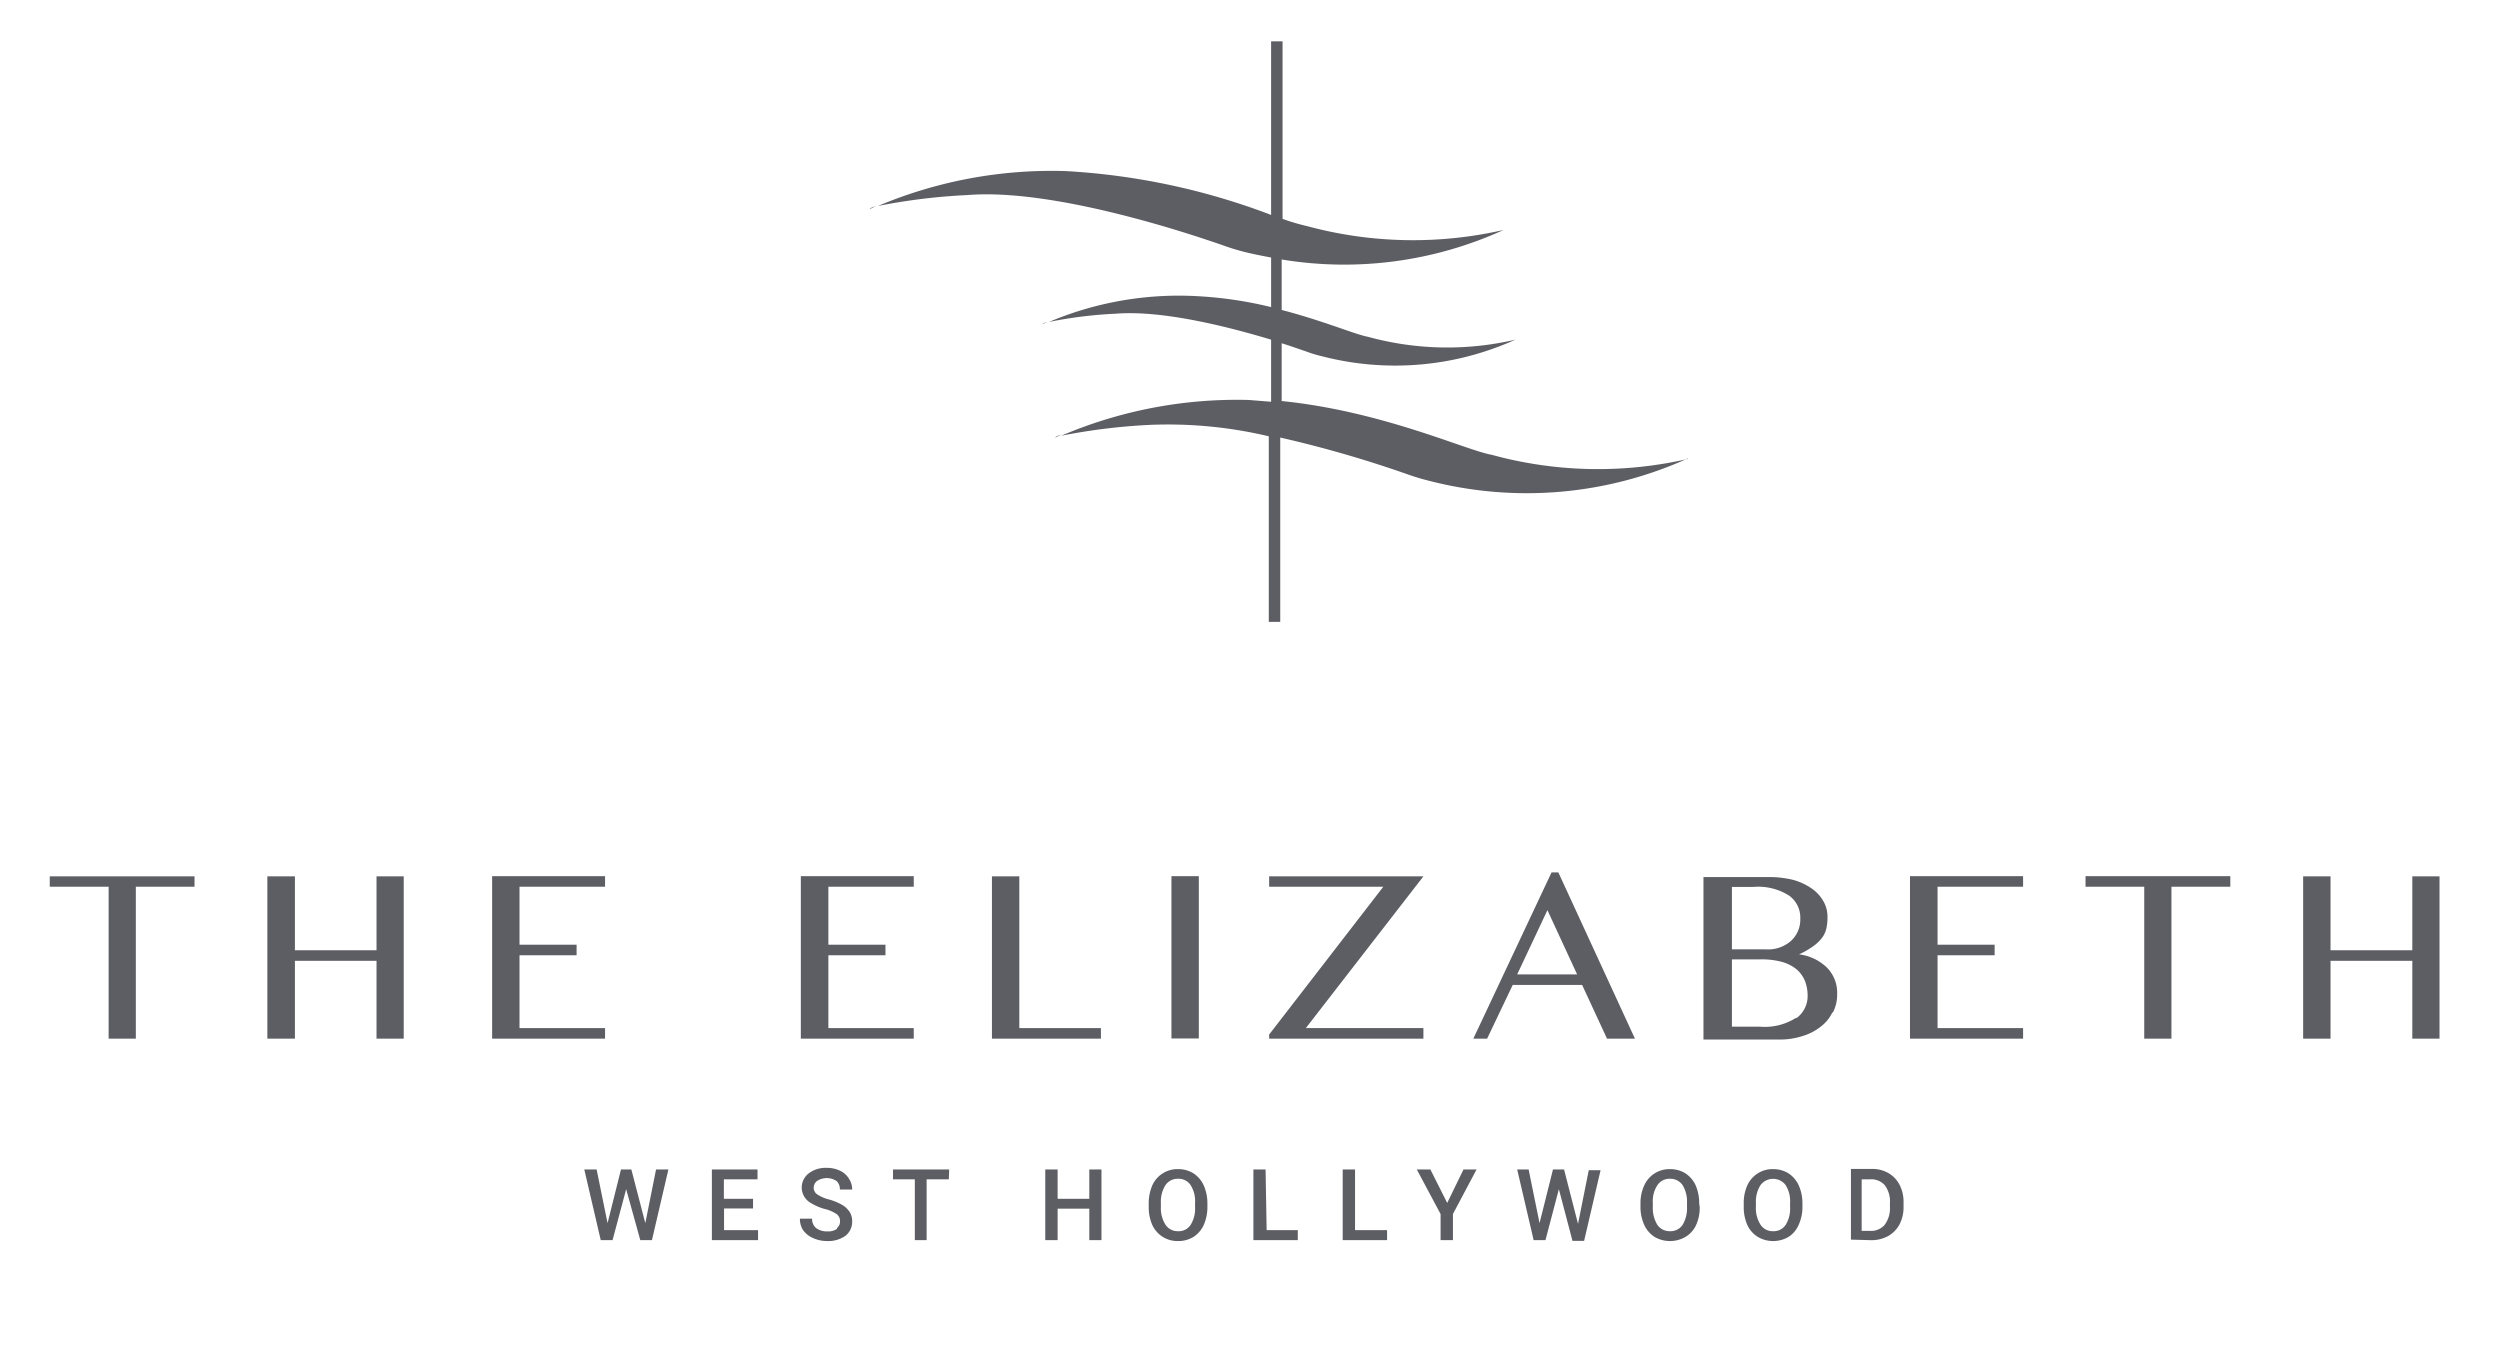 <?xml version="1.0" encoding="UTF-8" standalone="no"?>
<svg
   xmlns:dc="http://purl.org/dc/elements/1.1/"
   xmlns:cc="http://creativecommons.org/ns#"
   xmlns:rdf="http://www.w3.org/1999/02/22-rdf-syntax-ns#"
   xmlns:svg="http://www.w3.org/2000/svg"
   xmlns="http://www.w3.org/2000/svg"
   xml:space="preserve"
   style="enable-background:new 0 0 139.7 76.3;"
   viewBox="0 0 139.7 76.3"
   y="0px"
   x="0px"
   id="Layer_1"
   version="1.1"><defs
   id="defs39"><style
     id="style883">.cls-1{fill:#5d5e64;}</style><style
     id="style958">.cls-1{fill:#5d5e64;}</style></defs>
<style
   id="style2"
   type="text/css">
	.st0{fill:#5D5E64;}
</style>
<title
   id="title4">Artboard 2</title>















<g
   transform="translate(0.78,-4.55)"
   id="g1021"><polygon
     class="cls-1"
     points="2,53.52 2,54.1 5.29,54.1 5.29,62.59 6.81,62.59 6.81,54.1 10.09,54.1 10.09,53.52 "
     id="polygon964" /><polygon
     class="cls-1"
     points="20.26,62.59 21.78,62.59 21.78,53.52 20.26,53.52 20.26,57.65 15.7,57.65 15.7,53.52 14.16,53.52 14.16,62.59 15.7,62.59 15.7,58.24 20.26,58.24 "
     id="polygon966" /><polygon
     class="cls-1"
     points="33.03,53.51 26.72,53.51 26.72,62.59 33.03,62.59 33.03,62 28.25,62 28.25,57.93 31.44,57.93 31.44,57.34 28.25,57.34 28.25,54.1 33.03,54.1 "
     id="polygon968" /><polygon
     class="cls-1"
     points="50.28,53.51 43.97,53.51 43.97,62.59 50.28,62.59 50.28,62 45.51,62 45.51,57.93 48.7,57.93 48.7,57.34 45.51,57.34 45.51,54.1 50.28,54.1 "
     id="polygon970" /><polygon
     class="cls-1"
     points="60.74,62.59 60.74,62 56.18,62 56.18,53.52 54.65,53.52 54.65,62.59 "
     id="polygon972" /><rect
     class="cls-1"
     x="64.68"
     y="53.51"
     width="1.53"
     height="9.07"
     id="rect974" /><polygon
     class="cls-1"
     points="78.76,53.52 70.14,53.52 70.14,54.1 76.52,54.1 70.14,62.36 70.14,62.59 78.76,62.59 78.76,62 72.19,62 "
     id="polygon976" /><path
     class="cls-1"
     d="m 84,59 1.69,-3.59 1.66,3.59 z m 2.3,-5.7 h -0.38 l -4.37,9.29 h 0.77 l 1.43,-3 h 3.88 l 1.39,3 h 1.56 z"
     id="path978" /><path
     class="cls-1"
     d="m 99.56,61.44 a 3.24,3.24 0 0 1 -2,0.48 H 96 v -3.76 h 1.6 a 4.3,4.3 0 0 1 1.23,0.15 2.23,2.23 0 0 1 0.81,0.43 1.73,1.73 0 0 1 0.45,0.65 2.28,2.28 0 0 1 0.14,0.8 1.52,1.52 0 0 1 -0.62,1.25 M 96,54.11 h 1.2 a 3.23,3.23 0 0 1 2,0.49 1.51,1.51 0 0 1 0.62,1.28 1.62,1.62 0 0 1 -0.5,1.23 1.93,1.93 0 0 1 -1.42,0.49 H 96 Z m 5.65,7 a 2.13,2.13 0 0 0 0.23,-1 2,2 0 0 0 -0.58,-1.5 2.72,2.72 0 0 0 -1.55,-0.73 v 0 a 4.84,4.84 0 0 0 0.8,-0.46 2.33,2.33 0 0 0 0.45,-0.42 1.38,1.38 0 0 0 0.27,-0.54 2.76,2.76 0 0 0 0.07,-0.67 1.73,1.73 0 0 0 -0.24,-0.9 2.16,2.16 0 0 0 -0.67,-0.71 3.42,3.42 0 0 0 -1,-0.46 5.57,5.57 0 0 0 -1.33,-0.16 h -3.69 v 9.08 h 4.24 a 4.14,4.14 0 0 0 1.31,-0.2 3,3 0 0 0 1,-0.52 2.15,2.15 0 0 0 0.64,-0.77"
     id="path980" /><polygon
     class="cls-1"
     points="112.27,53.51 105.95,53.51 105.95,62.59 112.27,62.59 112.27,62 107.49,62 107.49,57.93 110.68,57.93 110.68,57.34 107.49,57.34 107.49,54.1 112.27,54.1 "
     id="polygon982" /><polygon
     class="cls-1"
     points="115.76,54.1 119.04,54.1 119.04,62.59 120.56,62.59 120.56,54.1 123.85,54.1 123.85,53.51 115.76,53.51 "
     id="polygon984" /><polygon
     class="cls-1"
     points="134.02,58.24 134.02,62.59 135.54,62.59 135.54,53.52 134.02,53.52 134.02,57.65 129.45,57.65 129.45,53.52 127.92,53.52 127.92,62.59 129.45,62.59 129.45,58.24 "
     id="polygon986" /><path
     class="cls-1"
     d="m 93.56,30.19 a 22.47,22.47 0 0 1 -11,-0.23 c -1.43,-0.25 -6.08,-2.43 -11.72,-3 v -3.23 c 0.6,0.19 1.07,0.36 1.37,0.46 a 7,7 0 0 0 0.89,0.27 16.29,16.29 0 0 0 10.8,-0.93 16.73,16.73 0 0 1 -8.24,-0.16 c -0.71,-0.13 -2.48,-0.89 -4.82,-1.5 v -2.82 a 21.43,21.43 0 0 0 12.4,-1.65 22.67,22.67 0 0 1 -11,-0.22 11.21,11.21 0 0 1 -1.35,-0.4 V 6.86 h -0.64 v 9.7 a 38.12,38.12 0 0 0 -11.48,-2.45 25,25 0 0 0 -10.49,1.95 33.81,33.81 0 0 1 5,-0.61 c 4.8,-0.39 12.37,2.14 14.34,2.83 0.39,0.14 0.79,0.26 1.19,0.36 0.4,0.1 1,0.22 1.44,0.3 v 2.77 a 22.3,22.3 0 0 0 -4.59,-0.63 18.62,18.62 0 0 0 -7.82,1.46 24.22,24.22 0 0 1 3.73,-0.46 c 2.6,-0.21 6.29,0.73 8.68,1.45 V 27 L 69,26.9 a 25,25 0 0 0 -10.48,2 33.81,33.81 0 0 1 5,-0.61 24.39,24.39 0 0 1 6.6,0.64 V 39.3 h 0.64 V 29 a 65,65 0 0 1 7.1,2.05 c 0.39,0.14 0.79,0.26 1.19,0.36 a 21.82,21.82 0 0 0 14.48,-1.24"
     id="path988" /><path
     class="cls-1"
     d="m 58.2,29 a 3.68,3.68 0 0 1 0.35,-0.17 C 58.16,28.94 58.2,29 58.2,29"
     id="path990" /><path
     class="cls-1"
     d="m 57.48,22.66 0.26,-0.12 c -0.29,0.08 -0.26,0.12 -0.26,0.12"
     id="path992" /><path
     class="cls-1"
     d="m 47.83,16.23 0.35,-0.17 c -0.39,0.11 -0.35,0.17 -0.35,0.17"
     id="path994" /><path
     class="cls-1"
     d="m 103.73,70.45 a 1,1 0 0 1 0.82,0.34 1.53,1.53 0 0 1 0.28,1 V 72 a 1.54,1.54 0 0 1 -0.3,1 1,1 0 0 1 -0.83,0.33 h -0.45 v -2.88 z m 0,3.4 a 1.94,1.94 0 0 0 1,-0.23 1.63,1.63 0 0 0 0.64,-0.66 2.07,2.07 0 0 0 0.22,-1 v -0.2 a 2.08,2.08 0 0 0 -0.22,-1 1.6,1.6 0 0 0 -0.63,-0.66 1.78,1.78 0 0 0 -0.93,-0.23 h -1.16 v 3.95 z M 99.25,72 a 1.71,1.71 0 0 1 -0.25,1 0.8,0.8 0 0 1 -0.7,0.35 0.81,0.81 0 0 1 -0.7,-0.36 1.71,1.71 0 0 1 -0.26,-1 v -0.22 a 1.72,1.72 0 0 1 0.26,-1 0.88,0.88 0 0 1 1.4,0 1.69,1.69 0 0 1 0.25,1 z m 0.69,-0.22 a 2.46,2.46 0 0 0 -0.21,-1 1.59,1.59 0 0 0 -0.58,-0.67 1.61,1.61 0 0 0 -0.85,-0.23 1.54,1.54 0 0 0 -0.86,0.24 1.53,1.53 0 0 0 -0.58,0.67 2.38,2.38 0 0 0 -0.2,1 V 72 a 2.44,2.44 0 0 0 0.2,1 1.54,1.54 0 0 0 0.59,0.67 1.7,1.7 0 0 0 1.71,0 1.48,1.48 0 0 0 0.57,-0.68 2.32,2.32 0 0 0 0.21,-1 z M 93.49,72 a 1.78,1.78 0 0 1 -0.25,1 0.81,0.81 0 0 1 -0.7,0.35 0.83,0.83 0 0 1 -0.71,-0.36 1.79,1.79 0 0 1 -0.25,-1 v -0.22 a 1.64,1.64 0 0 1 0.26,-1 0.81,0.81 0 0 1 0.69,-0.35 0.83,0.83 0 0 1 0.71,0.35 1.77,1.77 0 0 1 0.25,1 z m 0.68,-0.22 a 2.46,2.46 0 0 0 -0.2,-1 1.59,1.59 0 0 0 -0.58,-0.67 1.62,1.62 0 0 0 -0.86,-0.23 1.54,1.54 0 0 0 -1.43,0.91 2.38,2.38 0 0 0 -0.21,1 V 72 a 2.45,2.45 0 0 0 0.21,1 1.59,1.59 0 0 0 0.58,0.67 1.72,1.72 0 0 0 1.72,0 A 1.48,1.48 0 0 0 94,73 2.32,2.32 0 0 0 94.2,72 Z M 86.62,69.9 H 86 l -0.75,3 -0.61,-3 H 84 l 0.92,3.95 h 0.66 l 0.75,-2.85 0.76,2.89 h 0.65 l 0.92,-3.95 H 88 l -0.6,3 z m -7.47,0 h -0.76 l 1.33,2.49 v 1.46 h 0.69 V 72.39 L 81.73,69.9 H 81 l -0.91,1.87 z m -4.21,0 h -0.69 v 3.95 h 2.48 v -0.56 h -1.79 z m -5,0 h -0.68 v 3.95 h 2.48 V 73.29 H 70 Z M 66,72 a 1.71,1.71 0 0 1 -0.25,1 0.8,0.8 0 0 1 -0.7,0.35 0.81,0.81 0 0 1 -0.7,-0.36 1.71,1.71 0 0 1 -0.26,-1 v -0.22 a 1.72,1.72 0 0 1 0.26,-1 0.82,0.82 0 0 1 0.7,-0.35 0.81,0.81 0 0 1 0.7,0.35 1.69,1.69 0 0 1 0.25,1 z m 0.69,-0.22 a 2.46,2.46 0 0 0 -0.21,-1 1.59,1.59 0 0 0 -0.58,-0.67 1.61,1.61 0 0 0 -0.85,-0.23 1.54,1.54 0 0 0 -0.86,0.24 1.53,1.53 0 0 0 -0.58,0.67 2.54,2.54 0 0 0 -0.2,1 V 72 a 2.44,2.44 0 0 0 0.2,1 1.54,1.54 0 0 0 1.44,0.9 1.62,1.62 0 0 0 0.86,-0.23 1.56,1.56 0 0 0 0.58,-0.68 2.47,2.47 0 0 0 0.2,-1 z M 60.77,69.9 h -0.68 v 1.64 H 58.32 V 69.9 h -0.69 v 3.95 h 0.69 v -1.76 h 1.77 v 1.76 h 0.68 z m -8.51,0 h -3.14 v 0.55 h 1.22 v 3.4 H 51 v -3.4 h 1.24 z M 46,73.21 a 0.83,0.83 0 0 1 -0.54,0.15 1,1 0 0 1 -0.64,-0.19 0.65,0.65 0 0 1 -0.22,-0.52 h -0.68 a 1.14,1.14 0 0 0 0.19,0.66 1.36,1.36 0 0 0 0.56,0.43 1.89,1.89 0 0 0 0.79,0.16 1.66,1.66 0 0 0 1,-0.29 1,1 0 0 0 0.38,-0.79 1,1 0 0 0 -0.13,-0.53 1.31,1.31 0 0 0 -0.41,-0.4 3.29,3.29 0 0 0 -0.74,-0.31 2.11,2.11 0 0 1 -0.66,-0.28 0.44,0.44 0 0 1 -0.21,-0.36 0.48,0.48 0 0 1 0.19,-0.4 1,1 0 0 1 1.08,0 0.59,0.59 0 0 1 0.19,0.48 h 0.69 a 1.11,1.11 0 0 0 -0.19,-0.62 1.16,1.16 0 0 0 -0.51,-0.44 1.7,1.7 0 0 0 -0.73,-0.15 1.54,1.54 0 0 0 -1,0.31 1,1 0 0 0 -0.39,0.79 1,1 0 0 0 0.54,0.88 2.89,2.89 0 0 0 0.76,0.32 2.09,2.09 0 0 1 0.66,0.29 0.48,0.48 0 0 1 0.18,0.4 0.45,0.45 0 0 1 -0.18,0.38 M 41.3,71.54 h -1.63 v -1.09 h 1.88 V 69.9 H 39 v 3.95 h 2.58 v -0.56 h -1.9 V 72.08 H 41.3 Z M 34.5,69.9 h -0.58 l -0.75,3 -0.61,-3 h -0.69 l 0.92,3.95 h 0.66 L 34.21,71 35,73.85 h 0.65 l 0.92,-3.95 h -0.69 l -0.6,3 z"
     id="path996" /></g></svg>
